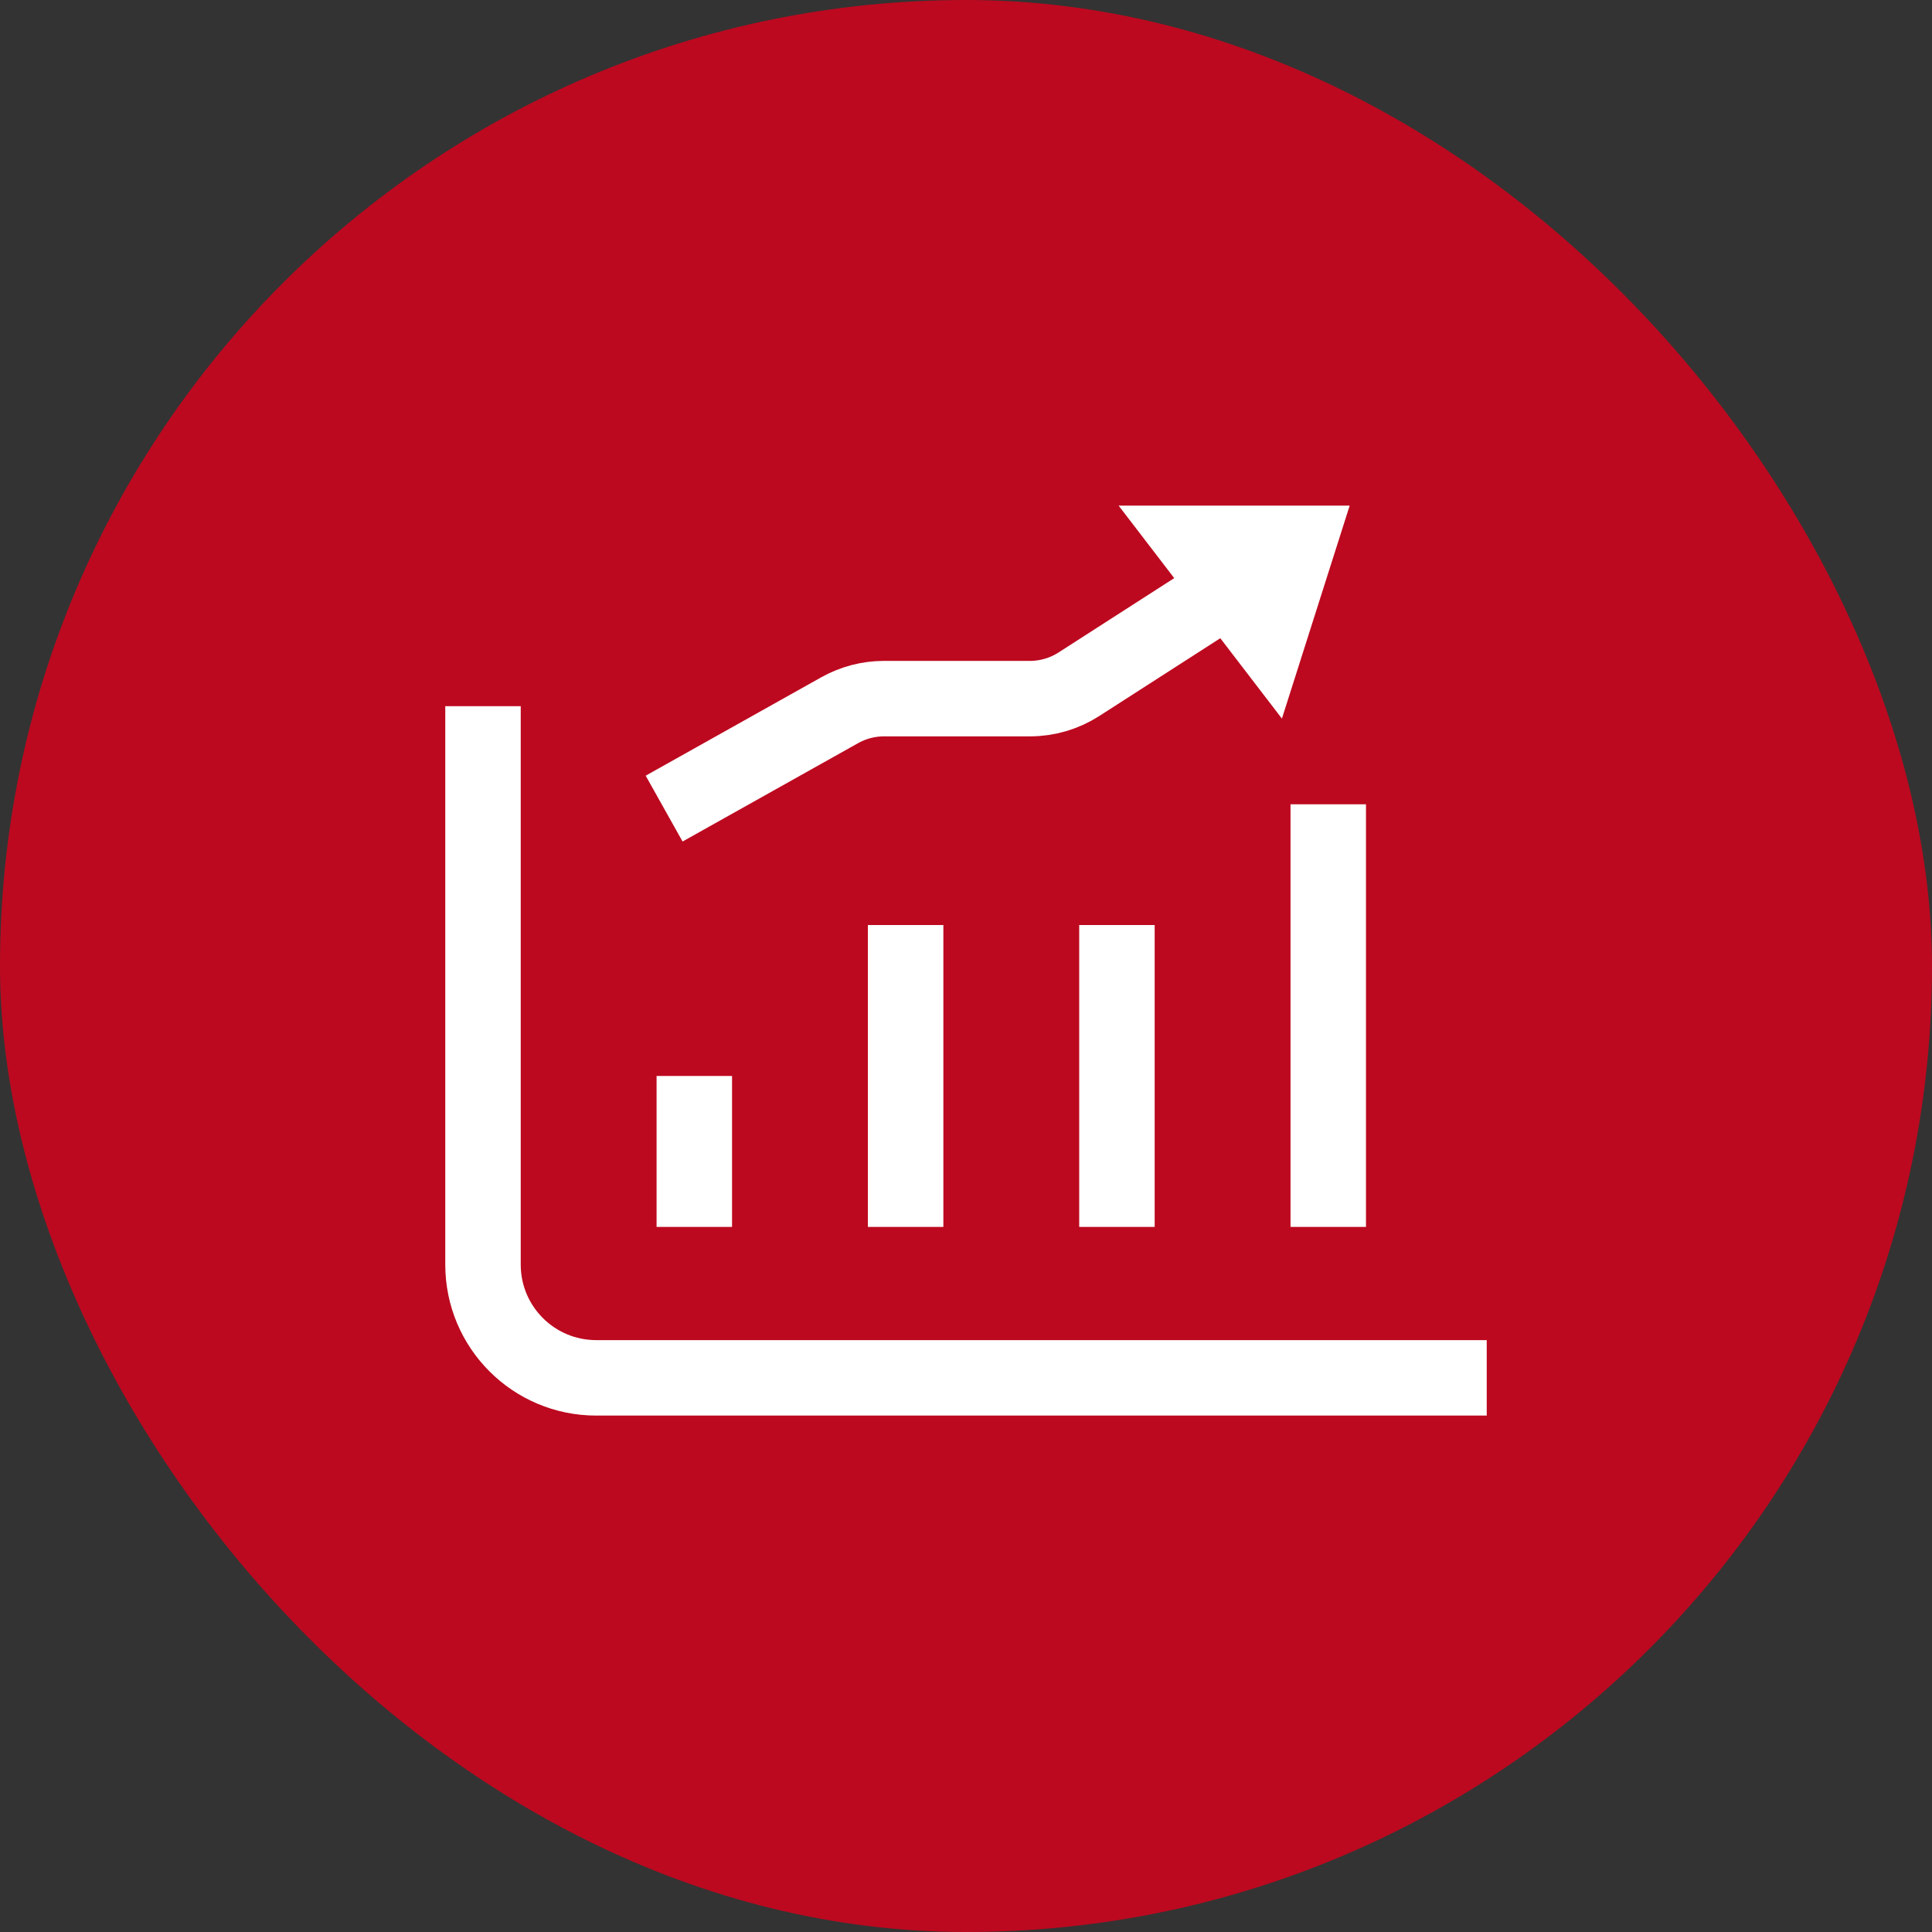 <svg width="64" height="64" viewBox="0 0 64 64" fill="none" xmlns="http://www.w3.org/2000/svg">
<rect x="0" y="0" width="64" height="64" fill="#333333" stroke="none"/>
<rect width="64" height="64" rx="32" fill="#BC091F"/>
<path d="M16 24.643V41.892C16 43.964 17.679 45.643 19.75 45.643H48" stroke="white" stroke-width="2.5" stroke-linecap="square" stroke-linejoin="round"/>
<path d="M23 40.643L23 35.643" stroke="white" stroke-width="2.5"/>
<path d="M30 40.643L30 30.643" stroke="white" stroke-width="2.5"/>
<path d="M37 40.643L37 30.643" stroke="white" stroke-width="2.5"/>
<path d="M44 40.643V26.643" stroke="white" stroke-width="2.5"/>
<path d="M22 26.786L27.817 23.526C28.265 23.275 28.77 23.143 29.283 23.143H34.119C34.694 23.143 35.257 22.977 35.741 22.666L43 18M43 18L42 21.143L39.59 18H43Z" stroke="white" stroke-width="2.5"/>
</svg>
